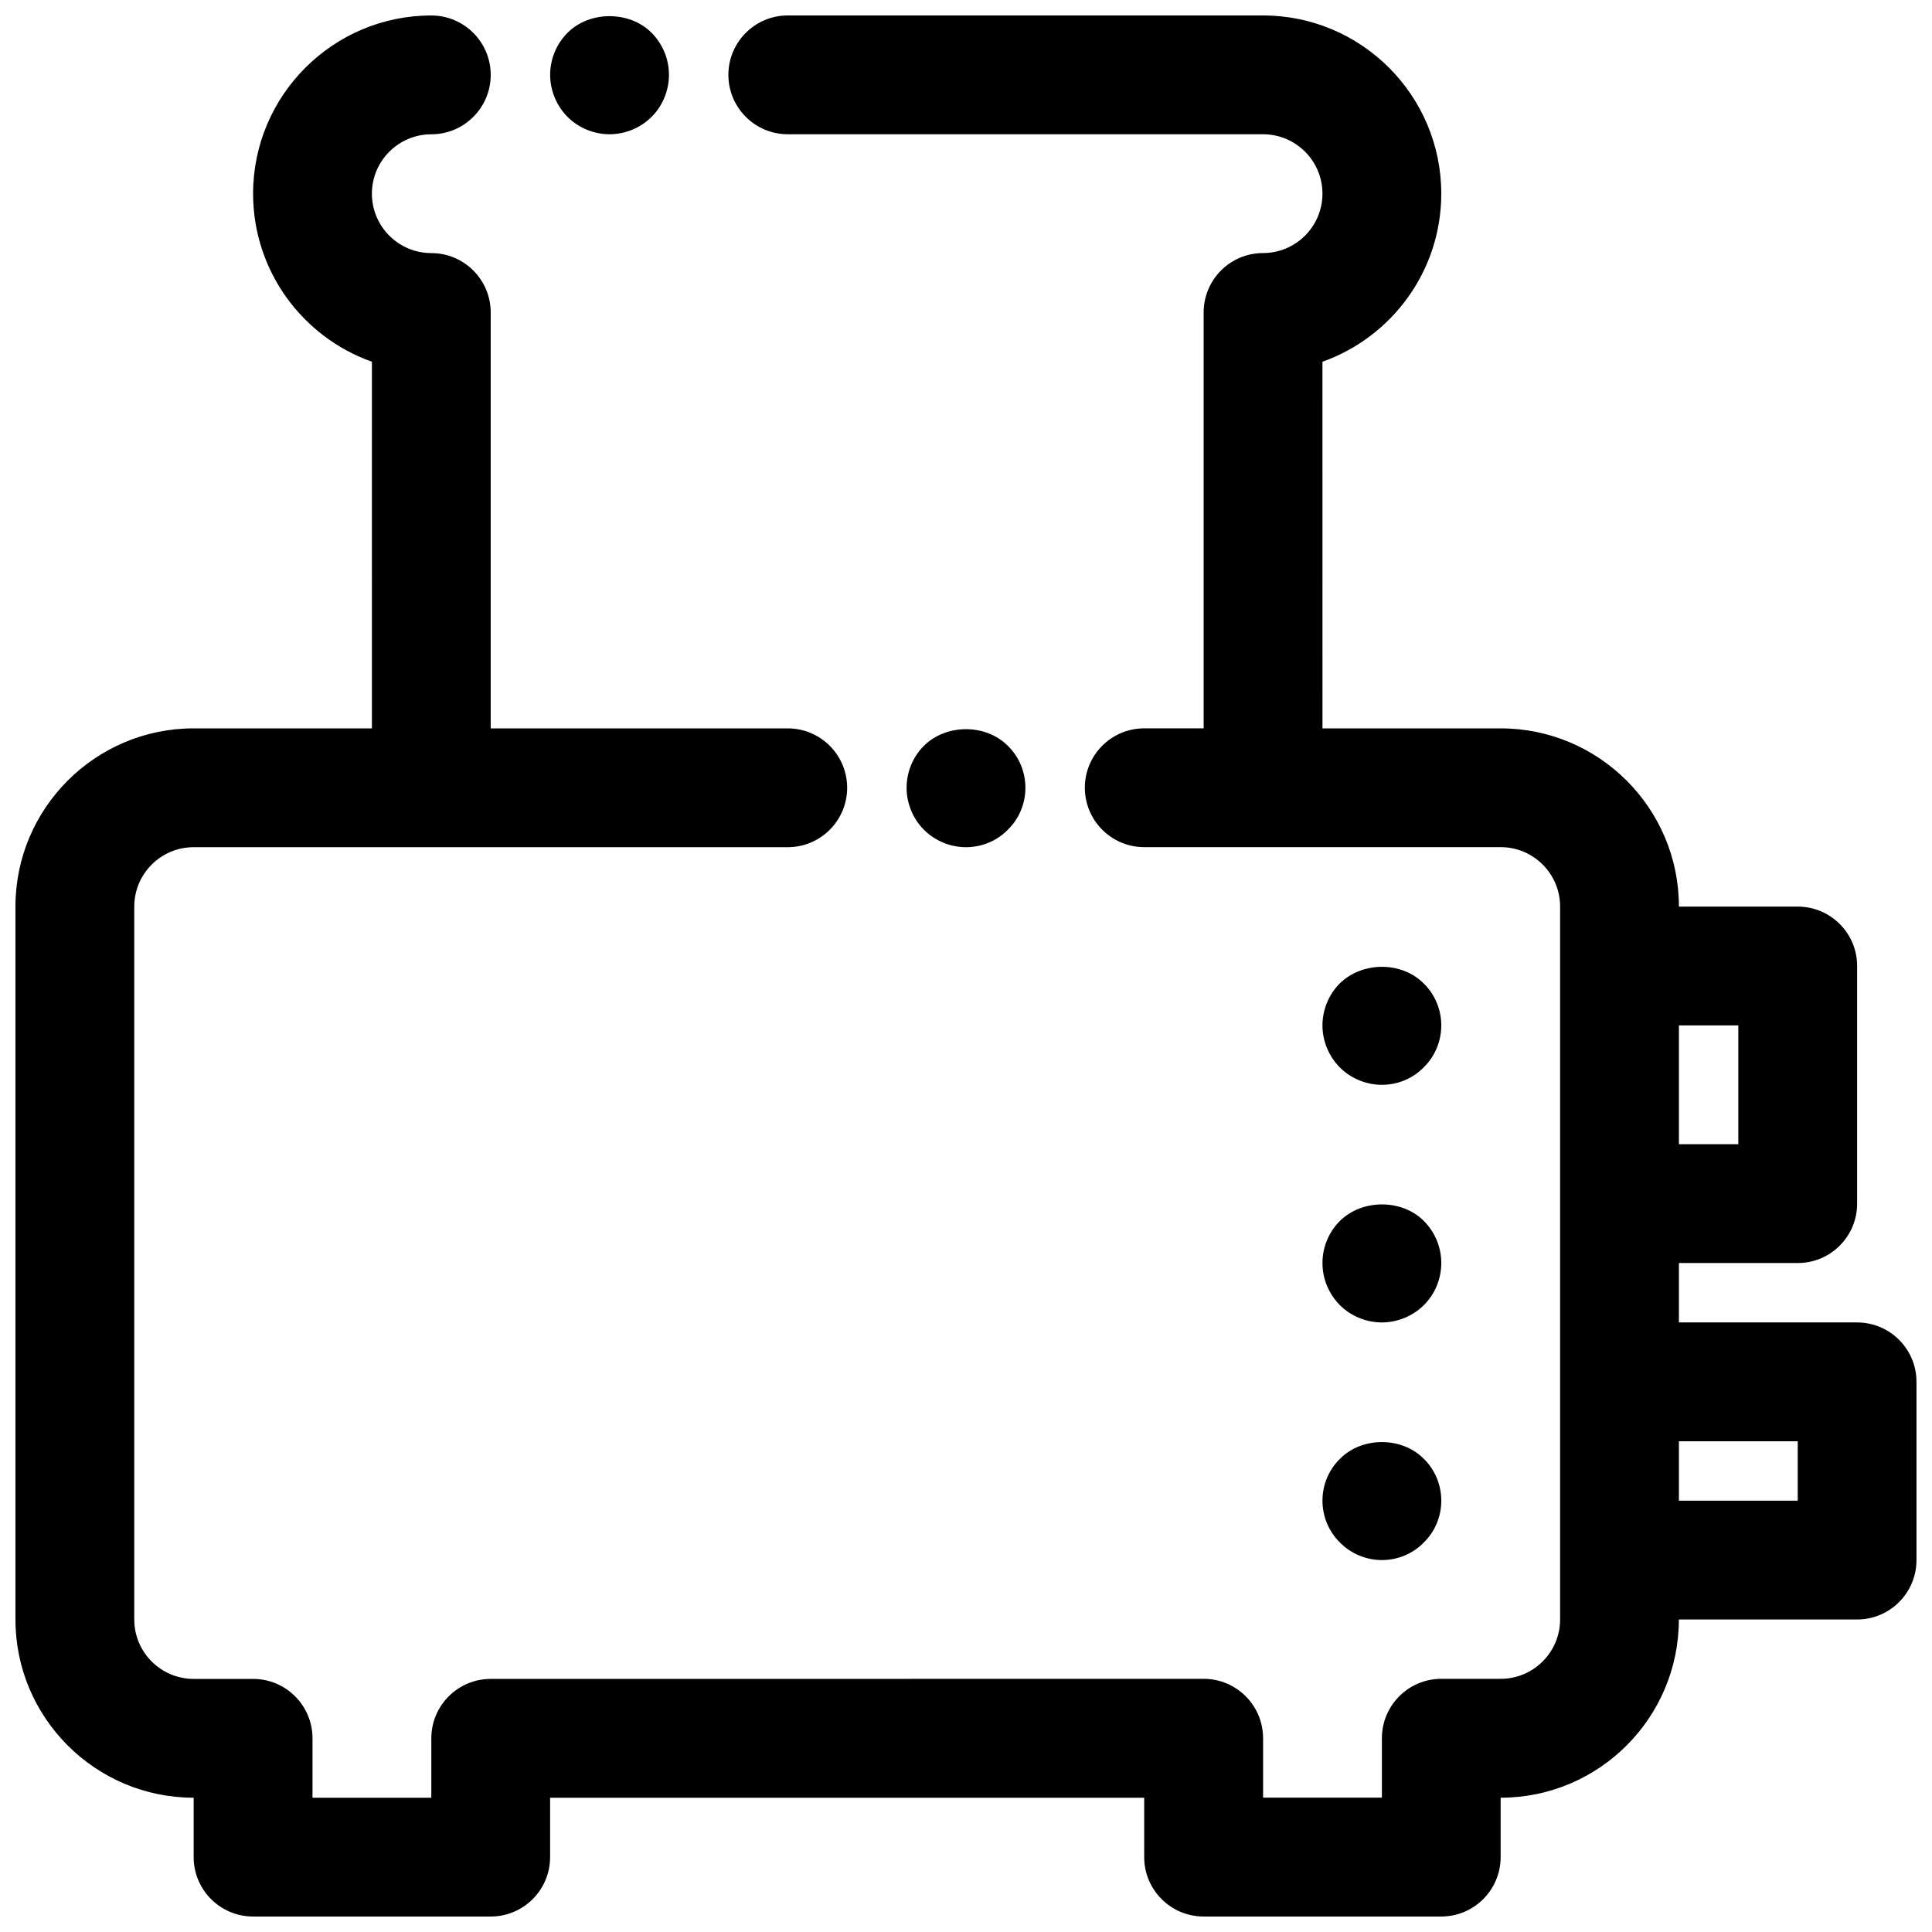 <?xml version="1.0" encoding="UTF-8"?>
<!-- Uploaded to: ICON Repo, www.svgrepo.com, Generator: ICON Repo Mixer Tools -->
<svg width="800px" height="800px" version="1.1" viewBox="144 144 512 512" xmlns="http://www.w3.org/2000/svg">
 <defs>
  <clipPath id="b">
   <path d="m148.09 148.09h503.81v503.81h-503.81z"/>
  </clipPath>
  <clipPath id="a">
   <path d="m289 148.09h33v31.906h-33z"/>
  </clipPath>
 </defs>
 <g clip-path="url(#b)">
  <path d="m636.16 494.46h-47.23v-15.742h31.488c8.691 0 15.742-7.055 15.742-15.742v-62.977c0-8.691-7.055-15.742-15.742-15.742h-31.488c0-26.047-21.184-47.23-47.23-47.23h-47.23l-0.008-97.168c18.324-6.496 31.488-24.008 31.488-44.531 0-26.047-21.184-47.23-47.23-47.23l-125.95-0.004c-8.691 0-15.742 7.055-15.742 15.742 0 8.691 7.055 15.742 15.742 15.742h125.95c8.684 0 15.742 7.062 15.742 15.742 0 8.684-7.062 15.742-15.742 15.742-8.691 0-15.742 7.055-15.742 15.742v110.21h-15.742c-8.691 0-15.742 7.055-15.742 15.742 0 8.691 7.055 15.742 15.742 15.742h94.465c8.684 0 15.742 7.062 15.742 15.742v188.92c0 8.684-7.062 15.742-15.742 15.742h-15.742c-8.691 0-15.742 7.055-15.742 15.742v15.742h-31.488v-15.742c0-8.691-7.055-15.742-15.742-15.742l-188.94 0.023c-8.691 0-15.742 7.055-15.742 15.742v15.742h-31.488v-15.742c0-8.691-7.055-15.742-15.742-15.742h-15.75c-8.684 0-15.742-7.062-15.742-15.742v-188.93c0-8.684 7.062-15.742 15.742-15.742h157.44c8.691 0 15.742-7.055 15.742-15.742 0-8.691-7.055-15.742-15.742-15.742l-78.719-0.004v-110.21c0-8.691-7.055-15.742-15.742-15.742-8.684 0-15.742-7.062-15.742-15.742 0-8.684 7.062-15.742 15.742-15.742 8.691 0 15.742-7.055 15.742-15.742 0-8.691-7.055-15.742-15.742-15.742-26.047 0-47.23 21.184-47.23 47.23 0 20.523 13.16 38.039 31.488 44.531l-0.004 97.16h-47.234c-26.047 0-47.23 21.184-47.23 47.23v188.93c0 26.047 21.184 47.23 47.23 47.23v15.742c0 8.691 7.055 15.742 15.742 15.742h62.977c8.691 0 15.742-7.055 15.742-15.742v-15.742h157.44v15.742c0 8.691 7.055 15.742 15.742 15.742h62.977c8.691 0 15.742-7.055 15.742-15.742v-15.742c26.047 0 47.23-21.184 47.23-47.23h47.23c8.691 0 15.742-7.055 15.742-15.742v-47.23c0.012-8.695-7.039-15.75-15.73-15.75zm-31.488-78.719v31.488h-15.742v-31.488zm15.742 125.95h-31.488v-15.742h31.488z"/>
 </g>
 <path d="m510.21 431.49c4.172 0 8.188-1.652 11.098-4.644 2.992-2.914 4.644-6.93 4.644-11.102 0-4.172-1.652-8.188-4.644-11.098-5.824-5.902-16.297-5.902-22.277 0-2.91 2.91-4.566 6.996-4.566 11.098 0 4.094 1.652 8.188 4.644 11.18 2.914 2.91 7.008 4.566 11.102 4.566z"/>
 <path d="m499.11 489.9c2.914 2.91 7.008 4.562 11.102 4.562s8.188-1.652 11.18-4.644c2.91-2.91 4.562-6.926 4.562-11.098s-1.652-8.188-4.644-11.18c-5.824-5.824-16.375-5.824-22.277 0.078-2.91 2.914-4.566 6.93-4.566 11.102s1.656 8.188 4.644 11.18z"/>
 <path d="m499.11 552.79c2.914 2.992 7.008 4.644 11.102 4.644 4.172 0 8.188-1.652 11.098-4.644 2.992-2.91 4.644-6.926 4.644-11.098 0-4.172-1.652-8.188-4.644-11.098-5.824-5.902-16.375-5.902-22.199 0-2.988 2.91-4.644 6.926-4.644 11.098 0 4.172 1.656 8.188 4.644 11.098z"/>
 <g clip-path="url(#a)">
  <path d="m305.54 179.58c4.094 0 8.188-1.652 11.18-4.644 2.91-2.914 4.562-7.008 4.562-11.102 0-4.172-1.652-8.188-4.644-11.18-5.824-5.824-16.375-5.824-22.199 0-2.992 2.996-4.644 7.008-4.644 11.18 0 4.094 1.652 8.188 4.644 11.18 2.914 2.914 7.008 4.566 11.102 4.566z"/>
 </g>
 <path d="m411.1 363.87c2.992-2.914 4.644-6.93 4.644-11.102s-1.652-8.188-4.644-11.098c-5.824-5.902-16.375-5.902-22.277 0-2.914 2.91-4.566 6.926-4.566 11.098 0 4.094 1.652 8.188 4.566 11.098 2.992 2.992 7.008 4.648 11.18 4.648s8.184-1.656 11.098-4.644z"/>
</svg>